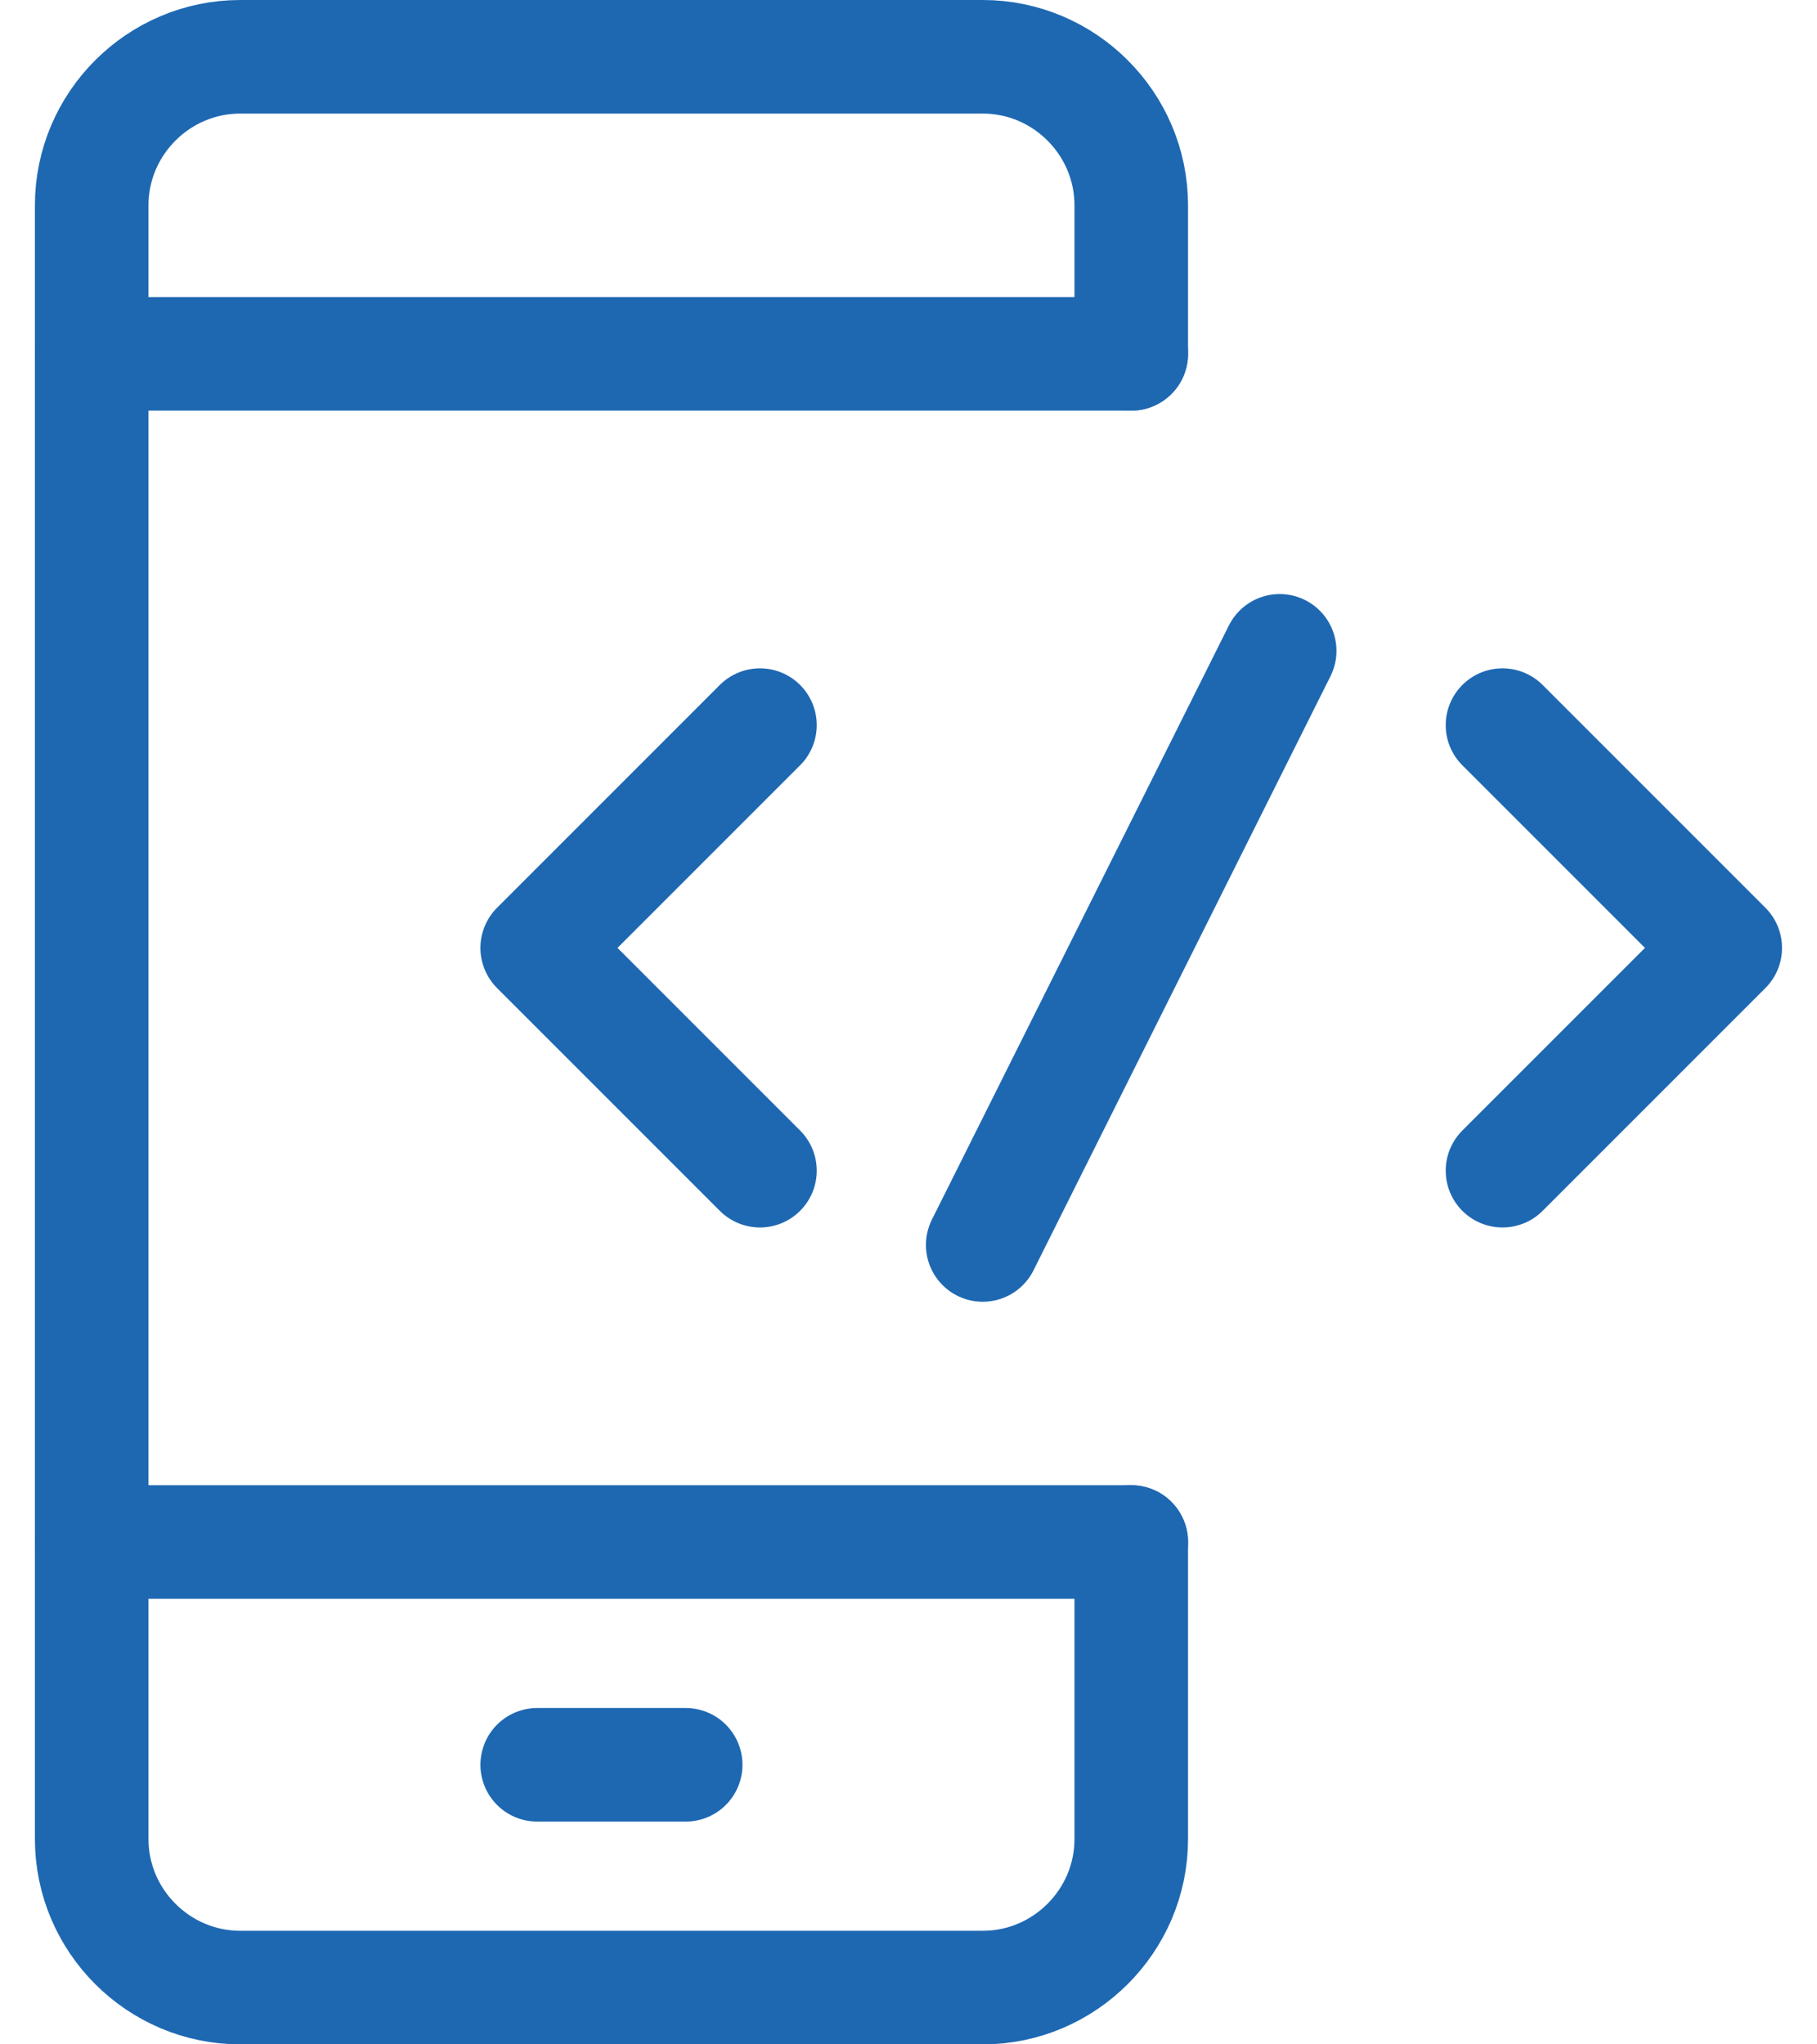 <svg width="32" height="36" viewBox="0 0 32 36" fill="none" xmlns="http://www.w3.org/2000/svg">
<path d="M19.923 27.154V32.385C19.923 33.823 18.746 35 17.308 35H4.231C2.792 35 1.615 33.823 1.615 32.385V3.615C1.615 2.177 2.792 1 4.231 1H17.308C18.746 1 19.923 2.177 19.923 3.615V6.231" stroke="#1E68B2" stroke-width="2" stroke-miterlimit="10" stroke-linecap="round" stroke-linejoin="round"/>
<path d="M1.615 6.231H19.923" stroke="#1E68B2" stroke-width="2" stroke-miterlimit="10" stroke-linecap="round" stroke-linejoin="round"/>
<path d="M1.615 27.154H19.923" stroke="#1E68B2" stroke-width="2" stroke-miterlimit="10" stroke-linecap="round" stroke-linejoin="round"/>
<path d="M9.461 31.077H12.076" stroke="#1E68B2" stroke-width="2" stroke-miterlimit="10" stroke-linecap="round" stroke-linejoin="round"/>
<path d="M13.384 12.769L9.461 16.692L13.384 20.615" stroke="#1E68B2" stroke-width="2" stroke-miterlimit="10" stroke-linecap="round" stroke-linejoin="round"/>
<path d="M26.461 12.769L30.384 16.692L26.461 20.615" stroke="#1E68B2" stroke-width="2" stroke-miterlimit="10" stroke-linecap="round" stroke-linejoin="round"/>
<path d="M22.537 11.461L17.307 21.923" stroke="#1E68B2" stroke-width="2" stroke-miterlimit="10" stroke-linecap="round" stroke-linejoin="round"/>
</svg>
